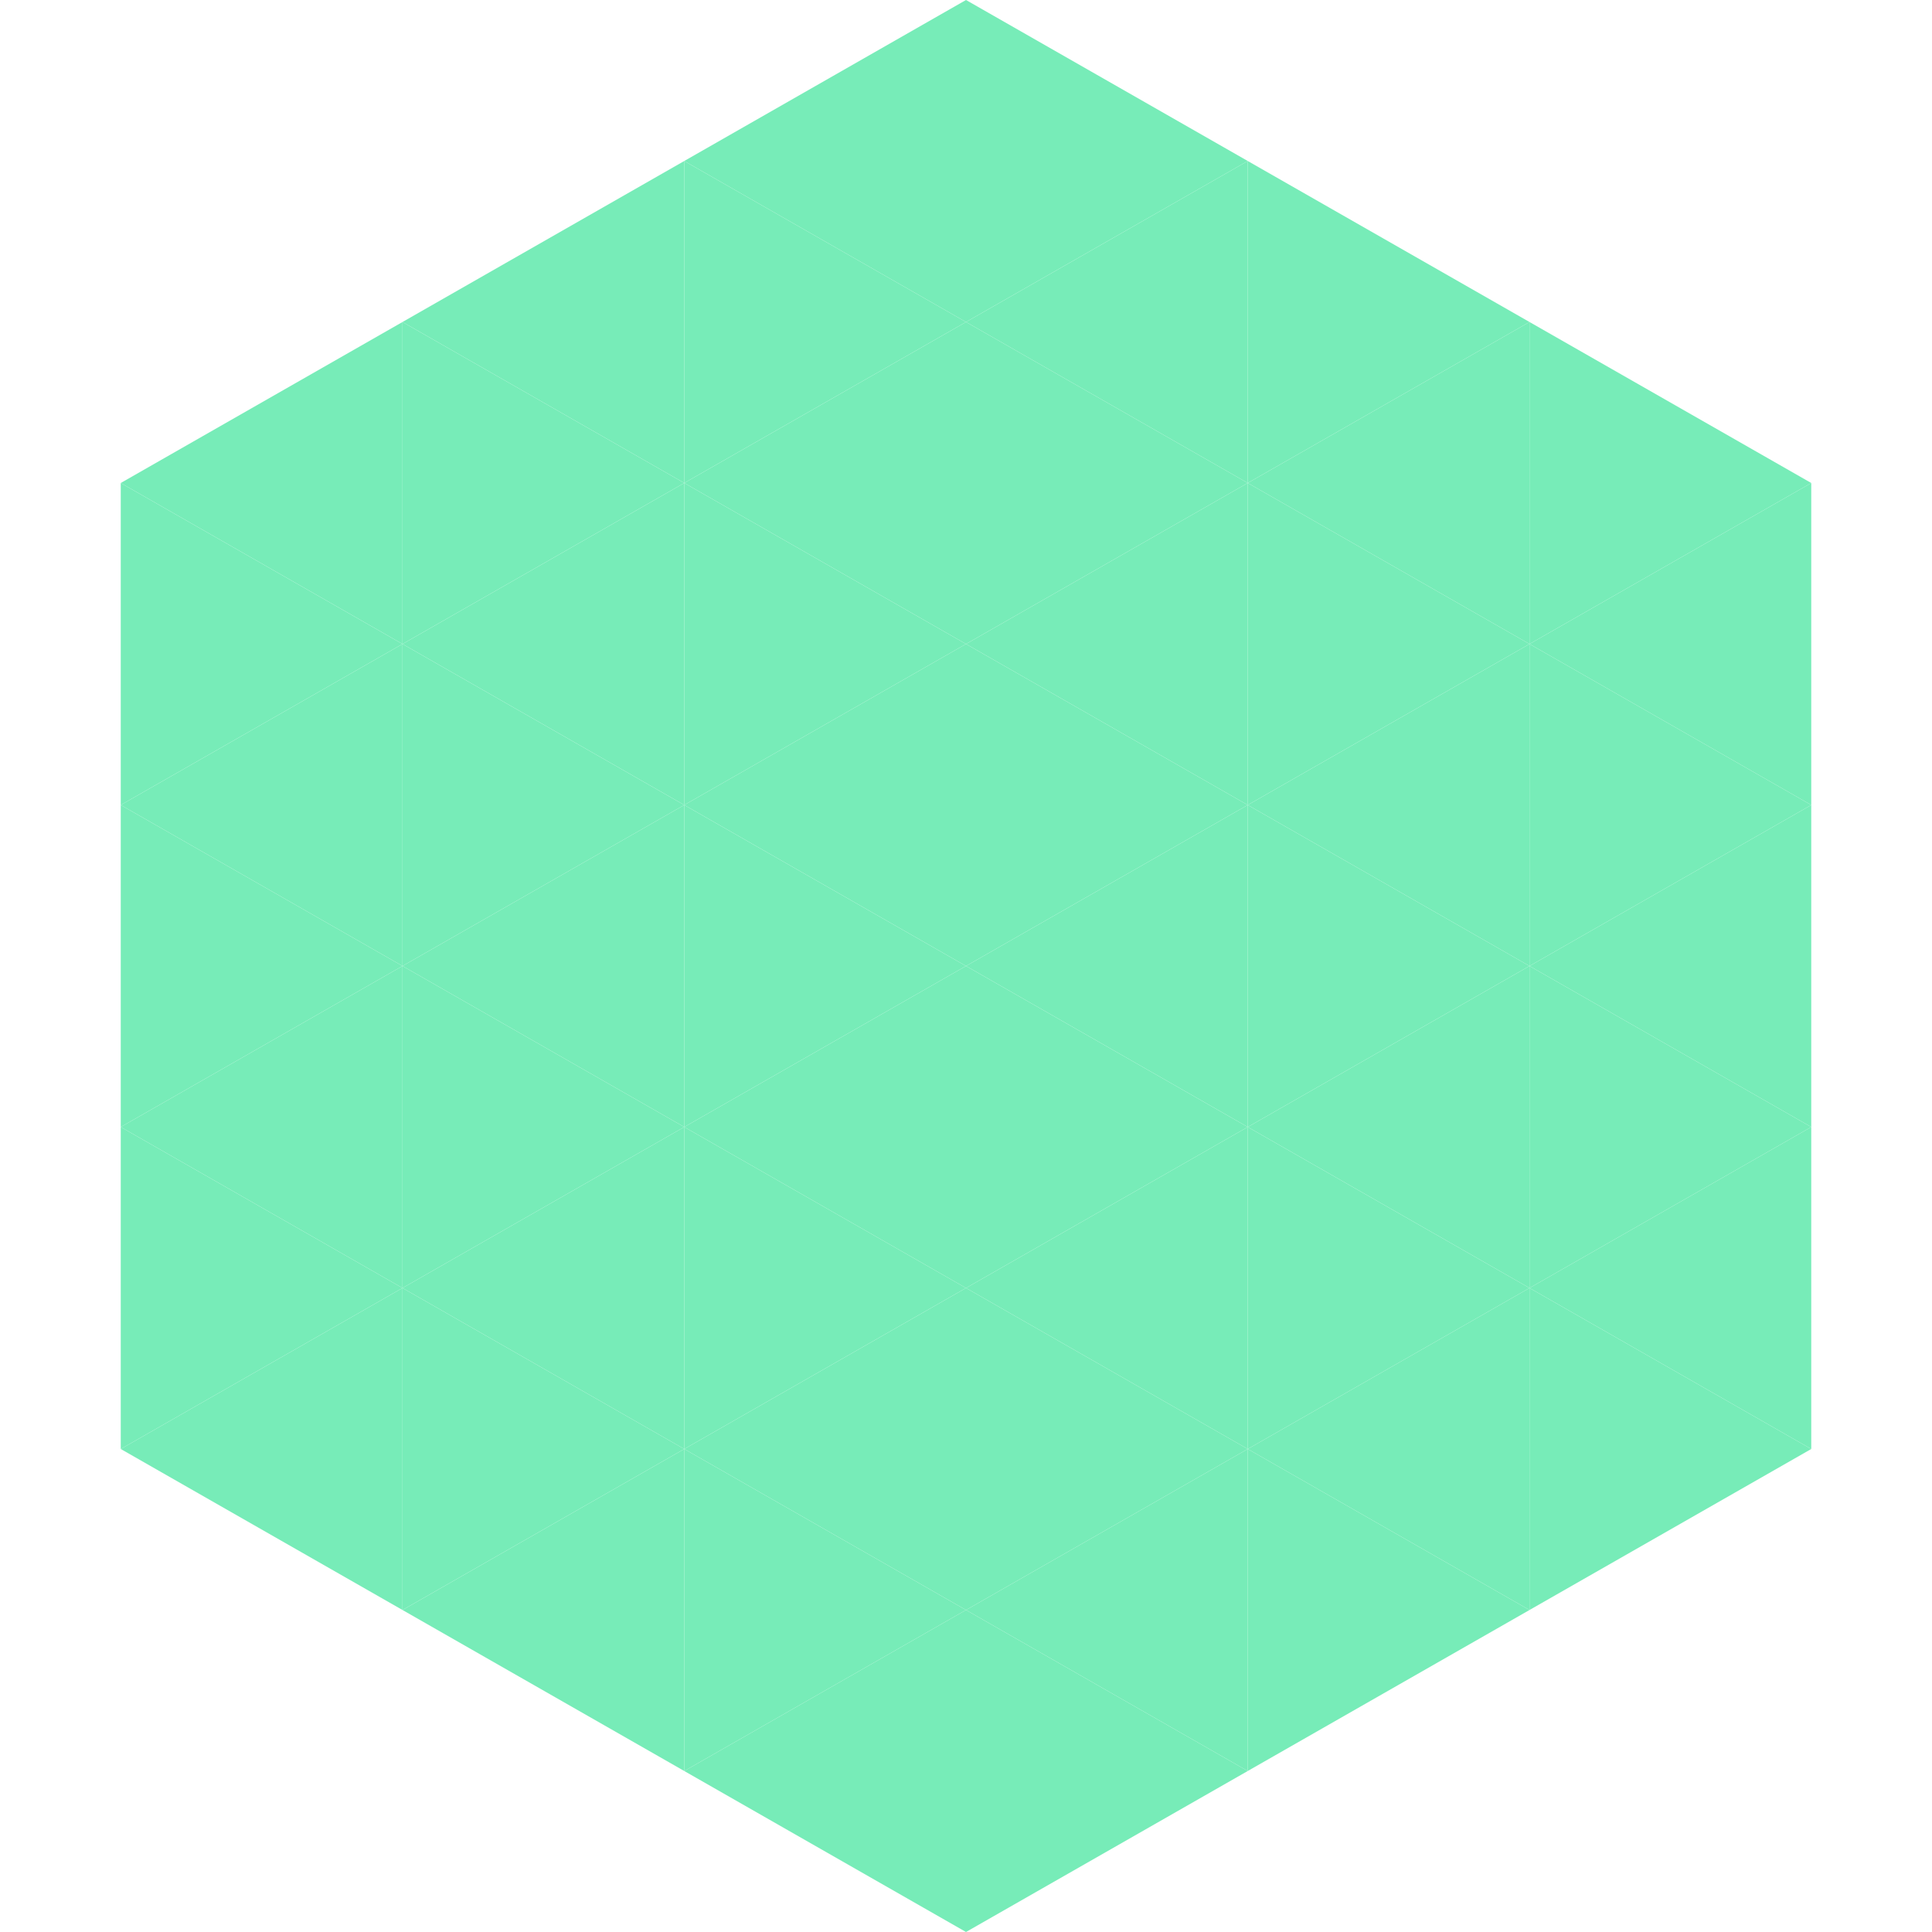 <?xml version="1.0"?>
<!-- Generated by SVGo -->
<svg width="240" height="240"
     xmlns="http://www.w3.org/2000/svg"
     xmlns:xlink="http://www.w3.org/1999/xlink">
<polygon points="50,40 15,60 50,80" style="fill:rgb(119,236,184)" />
<polygon points="190,40 225,60 190,80" style="fill:rgb(119,236,184)" />
<polygon points="15,60 50,80 15,100" style="fill:rgb(119,236,184)" />
<polygon points="225,60 190,80 225,100" style="fill:rgb(119,236,184)" />
<polygon points="50,80 15,100 50,120" style="fill:rgb(119,236,184)" />
<polygon points="190,80 225,100 190,120" style="fill:rgb(119,236,184)" />
<polygon points="15,100 50,120 15,140" style="fill:rgb(119,236,184)" />
<polygon points="225,100 190,120 225,140" style="fill:rgb(119,236,184)" />
<polygon points="50,120 15,140 50,160" style="fill:rgb(119,236,184)" />
<polygon points="190,120 225,140 190,160" style="fill:rgb(119,236,184)" />
<polygon points="15,140 50,160 15,180" style="fill:rgb(119,236,184)" />
<polygon points="225,140 190,160 225,180" style="fill:rgb(119,236,184)" />
<polygon points="50,160 15,180 50,200" style="fill:rgb(119,236,184)" />
<polygon points="190,160 225,180 190,200" style="fill:rgb(119,236,184)" />
<polygon points="15,180 50,200 15,220" style="fill:rgb(255,255,255); fill-opacity:0" />
<polygon points="225,180 190,200 225,220" style="fill:rgb(255,255,255); fill-opacity:0" />
<polygon points="50,0 85,20 50,40" style="fill:rgb(255,255,255); fill-opacity:0" />
<polygon points="190,0 155,20 190,40" style="fill:rgb(255,255,255); fill-opacity:0" />
<polygon points="85,20 50,40 85,60" style="fill:rgb(119,236,184)" />
<polygon points="155,20 190,40 155,60" style="fill:rgb(119,236,184)" />
<polygon points="50,40 85,60 50,80" style="fill:rgb(119,236,184)" />
<polygon points="190,40 155,60 190,80" style="fill:rgb(119,236,184)" />
<polygon points="85,60 50,80 85,100" style="fill:rgb(119,236,184)" />
<polygon points="155,60 190,80 155,100" style="fill:rgb(119,236,184)" />
<polygon points="50,80 85,100 50,120" style="fill:rgb(119,236,184)" />
<polygon points="190,80 155,100 190,120" style="fill:rgb(119,236,184)" />
<polygon points="85,100 50,120 85,140" style="fill:rgb(119,236,184)" />
<polygon points="155,100 190,120 155,140" style="fill:rgb(119,236,184)" />
<polygon points="50,120 85,140 50,160" style="fill:rgb(119,236,184)" />
<polygon points="190,120 155,140 190,160" style="fill:rgb(119,236,184)" />
<polygon points="85,140 50,160 85,180" style="fill:rgb(119,236,184)" />
<polygon points="155,140 190,160 155,180" style="fill:rgb(119,236,184)" />
<polygon points="50,160 85,180 50,200" style="fill:rgb(119,236,184)" />
<polygon points="190,160 155,180 190,200" style="fill:rgb(119,236,184)" />
<polygon points="85,180 50,200 85,220" style="fill:rgb(119,236,184)" />
<polygon points="155,180 190,200 155,220" style="fill:rgb(119,236,184)" />
<polygon points="120,0 85,20 120,40" style="fill:rgb(119,236,184)" />
<polygon points="120,0 155,20 120,40" style="fill:rgb(119,236,184)" />
<polygon points="85,20 120,40 85,60" style="fill:rgb(119,236,184)" />
<polygon points="155,20 120,40 155,60" style="fill:rgb(119,236,184)" />
<polygon points="120,40 85,60 120,80" style="fill:rgb(119,236,184)" />
<polygon points="120,40 155,60 120,80" style="fill:rgb(119,236,184)" />
<polygon points="85,60 120,80 85,100" style="fill:rgb(119,236,184)" />
<polygon points="155,60 120,80 155,100" style="fill:rgb(119,236,184)" />
<polygon points="120,80 85,100 120,120" style="fill:rgb(119,236,184)" />
<polygon points="120,80 155,100 120,120" style="fill:rgb(119,236,184)" />
<polygon points="85,100 120,120 85,140" style="fill:rgb(119,236,184)" />
<polygon points="155,100 120,120 155,140" style="fill:rgb(119,236,184)" />
<polygon points="120,120 85,140 120,160" style="fill:rgb(119,236,184)" />
<polygon points="120,120 155,140 120,160" style="fill:rgb(119,236,184)" />
<polygon points="85,140 120,160 85,180" style="fill:rgb(119,236,184)" />
<polygon points="155,140 120,160 155,180" style="fill:rgb(119,236,184)" />
<polygon points="120,160 85,180 120,200" style="fill:rgb(119,236,184)" />
<polygon points="120,160 155,180 120,200" style="fill:rgb(119,236,184)" />
<polygon points="85,180 120,200 85,220" style="fill:rgb(119,236,184)" />
<polygon points="155,180 120,200 155,220" style="fill:rgb(119,236,184)" />
<polygon points="120,200 85,220 120,240" style="fill:rgb(119,236,184)" />
<polygon points="120,200 155,220 120,240" style="fill:rgb(119,236,184)" />
<polygon points="85,220 120,240 85,260" style="fill:rgb(255,255,255); fill-opacity:0" />
<polygon points="155,220 120,240 155,260" style="fill:rgb(255,255,255); fill-opacity:0" />
</svg>
